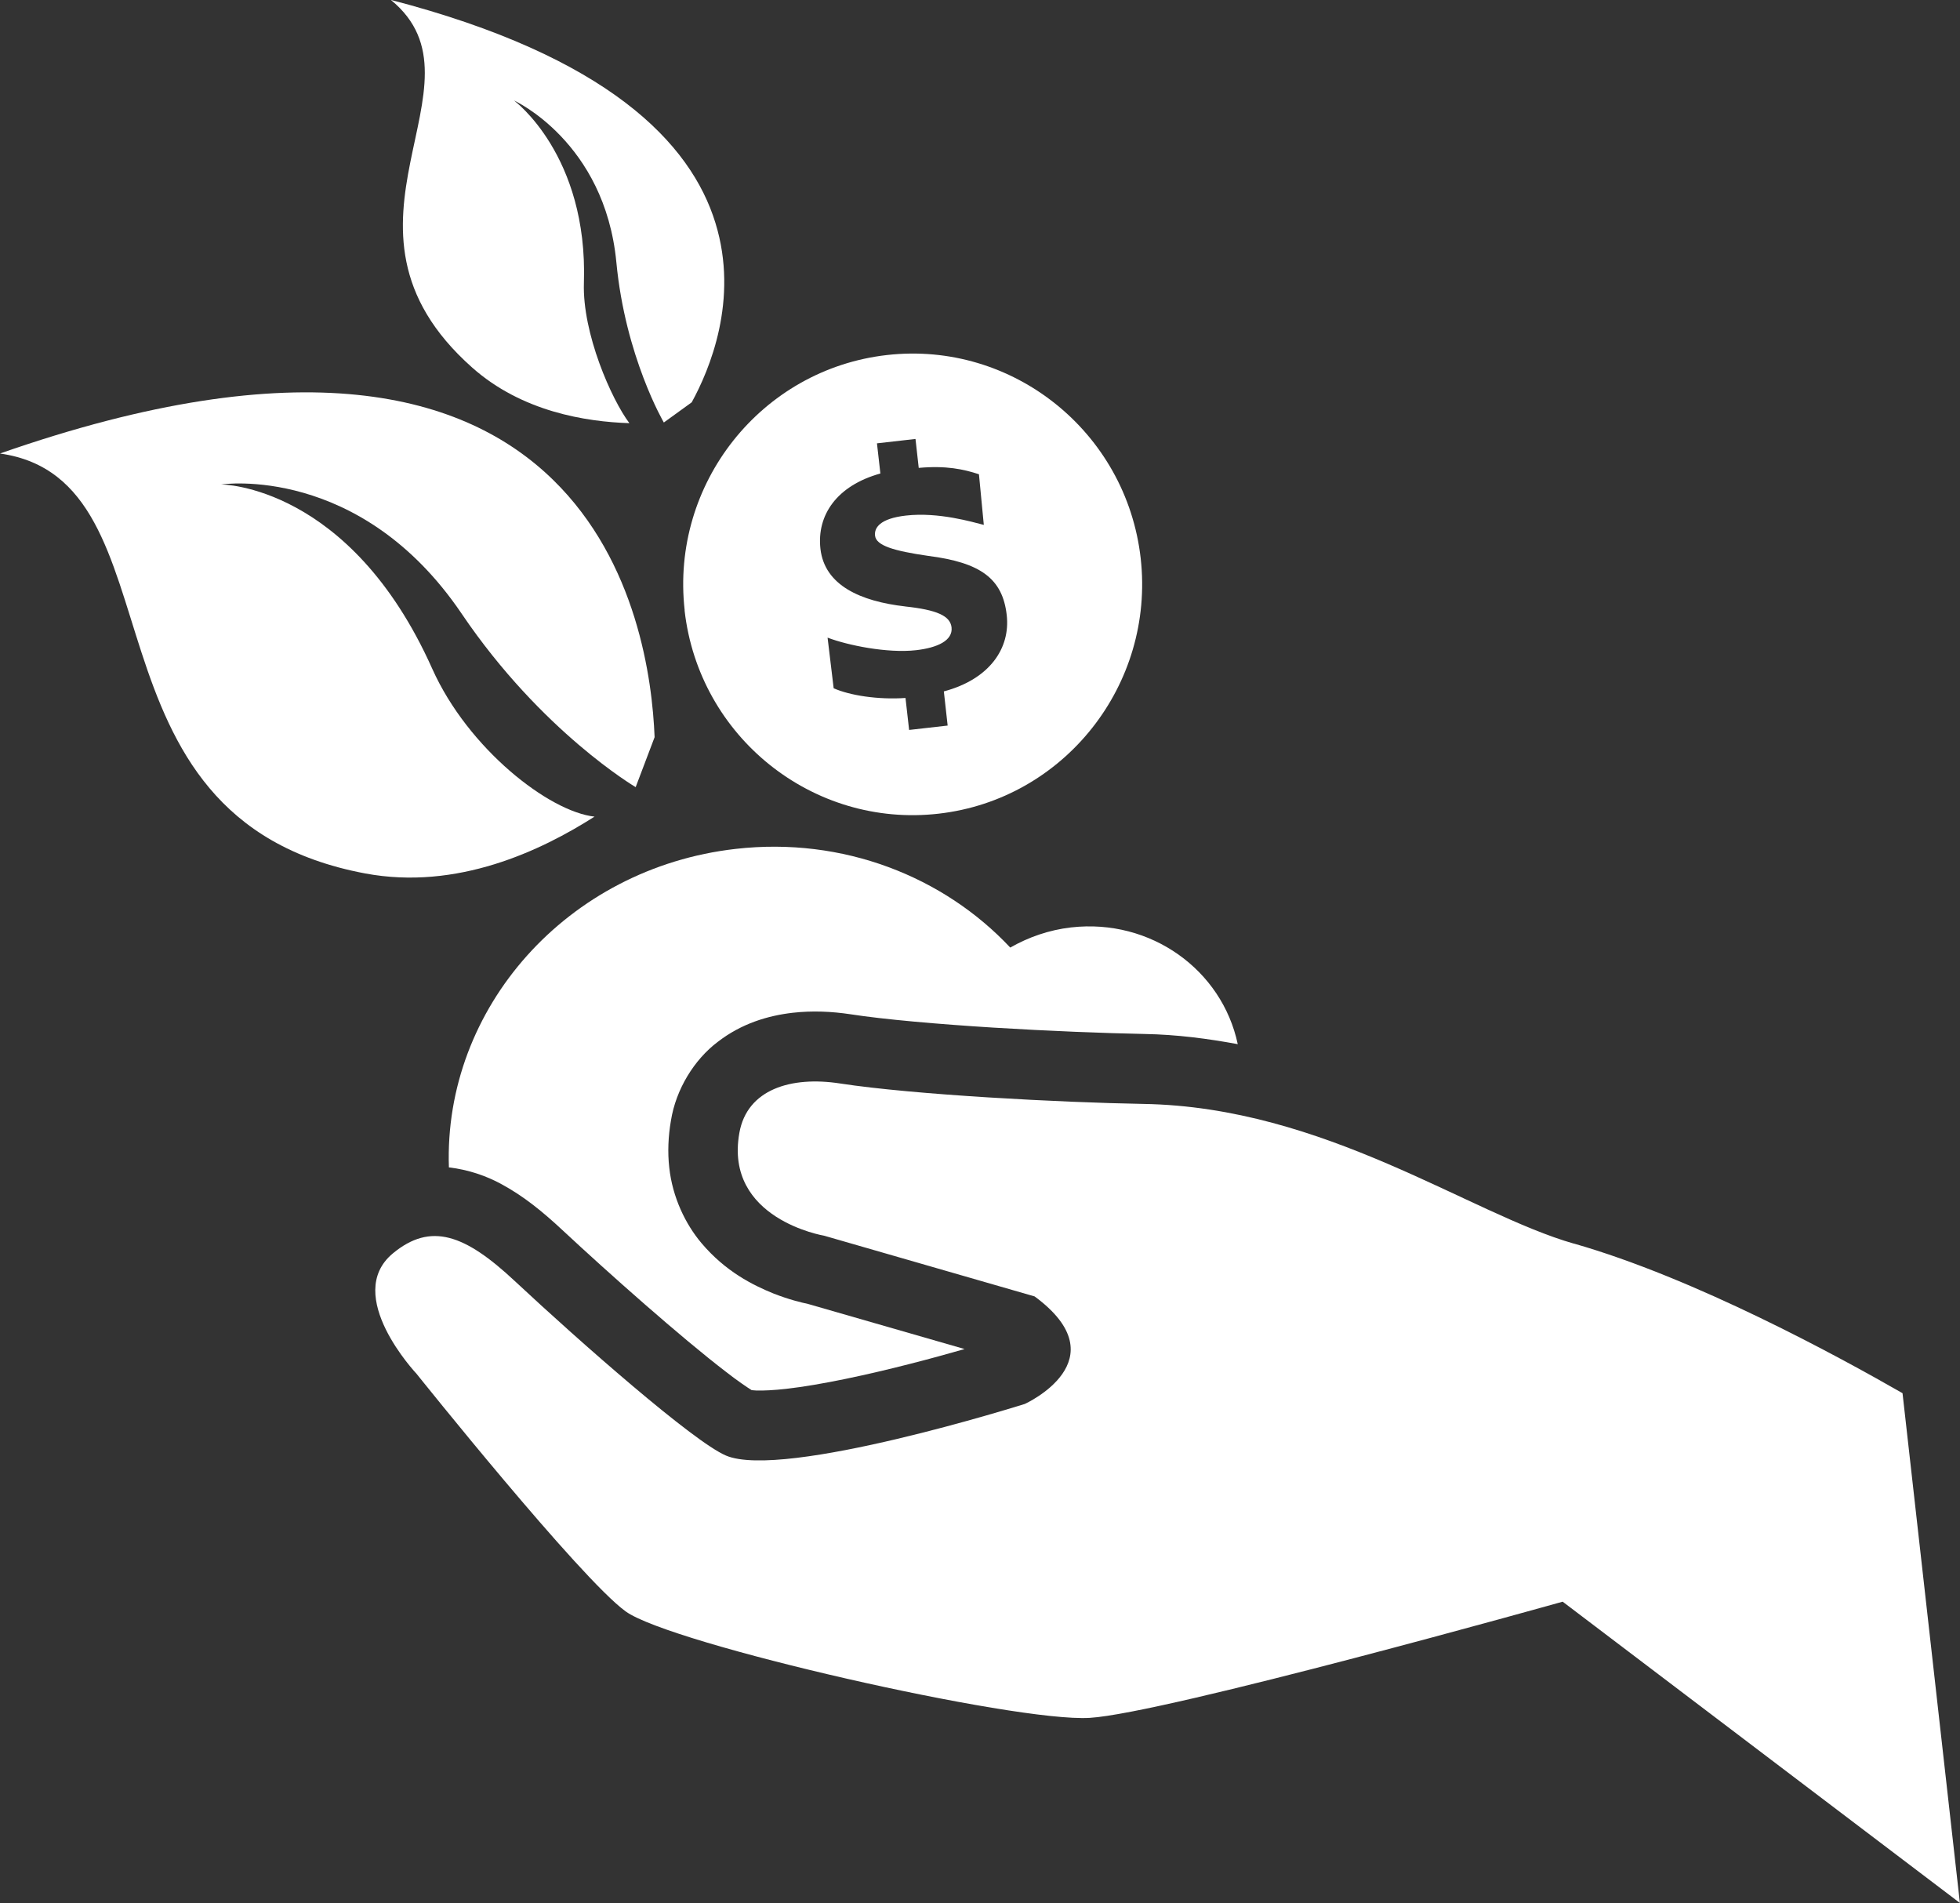 <?xml version="1.0" encoding="UTF-8"?>
<svg id="a" data-name="svg" xmlns="http://www.w3.org/2000/svg" width="206" height="200" viewBox="0 0 206 200">
  <rect x="0" y="0" width="206" height="200" fill="#333333" stroke="none"/>
  <g id="c" data-name="delivery">
    <g id="d" data-name="delivery_x5F_icon_x5F_tipping">
      <path d="M112.58,97.46c-2.34.27-4.49,1.03-6.4,2.12-7-7.46-17.58-11.66-28.86-10.37-17.71,2.01-30.71,16.74-30.14,33.47,2.05.24,3.96.9,5.54,1.77,2.36,1.28,4.34,2.91,6.37,4.8h0c4.87,4.54,12.5,11.31,17.23,14.93,1.15.9,2.2,1.61,2.68,1.91l.5.04c.71.02,1.84-.03,3.15-.18,3.64-.41,8.62-1.5,12.91-2.6,2.17-.55,4.18-1.11,5.82-1.58l-16.46-4.74c-.71-.15-2-.46-3.61-1.09-2.17-.88-5.06-2.31-7.59-5.31-1.66-1.97-3.04-4.78-3.38-7.94-.18-1.6-.11-3.27.18-4.94h0c.52-3.26,2.43-6.39,4.93-8.27,2.49-1.92,5.26-2.75,7.88-3.05,2.05-.23,4.08-.14,6.07.16,3.47.54,9.21,1.04,14.99,1.4,5.8.36,11.74.59,15.9.67h-.01c3.42.06,6.66.49,9.81,1.07-1.65-7.8-9.14-13.22-17.5-12.27Z" fill="#fff"/>
      <path d="M71.95,64.14c1.5,13.29,13.47,22.88,26.69,21.37,13.21-1.5,22.74-13.54,21.25-26.83-1.5-13.29-13.46-22.87-26.67-21.37-13.22,1.5-22.76,13.54-21.26,26.82ZM95.14,63.73c-4.72-.54-8.47-2.22-8.91-6.05-.4-3.56,1.73-6.65,6.3-7.92l-.36-3.17,4.05-.46.34,3.04c2.87-.26,4.72.14,6.33.67l.51,5.32c-1.16-.29-4.75-1.37-8.18-.98-2.75.31-3.35,1.29-3.25,2.12.12,1.03,1.93,1.59,5.6,2.12,5.49.7,7.81,2.38,8.24,6.23.39,3.46-1.78,6.72-6.61,8.01l.4,3.59-4.05.46-.38-3.36c-2.9.2-5.86-.27-7.55-1.02l-.64-5.32c2.09.8,6.28,1.66,9.3,1.32,2.26-.26,3.88-1.02,3.73-2.4-.14-1.21-1.53-1.84-4.9-2.2Z" fill="#fff"/>
      <path d="M49.63,38.63c5.23,4.64,11.95,5.69,16.52,5.84-1.87-2.48-4.96-9.44-4.78-14.75.44-13.43-7.35-19.16-7.35-19.16,0,0,9.54,4.32,10.76,16.99.94,9.94,4.99,16.85,4.99,16.85l2.93-2.12c1.87-3.4,4.98-10.78,2.5-18.83-2.58-8.43-11.32-17.54-34.12-23.46,10.91,8.92-8.3,23.68,8.54,38.63Z" fill="#fff"/>
      <path d="M165.41,130.69c-10.93-3.12-26.2-14.37-45.26-14.68-8.6-.15-24.04-.95-31.87-2.15-5.12-.79-9.76.61-10.57,5.19-1.62,9.07,8.91,10.81,8.91,10.81l22.12,6.38c9.1,6.71-1.03,11.3-1.03,11.3,0,0-25.38,8.01-31.42,5.42-3.43-1.47-15.3-11.91-22.19-18.34-5.24-4.9-8.83-6.2-12.81-2.9-5.3,4.41,2.49,12.65,2.49,12.65,0,0,17.21,21.53,21.99,24.98,4.78,3.44,40.88,11.66,48.76,11.18,7.88-.47,49.71-12.21,49.71-12.21l41.75,31.66-6.03-53.57c-6.69-3.84-21.8-12.09-34.56-15.73Z" fill="#fff"/>
      <path d="M62.5,85.82c-4.78-.51-13.3-7.13-17.07-15.54-8.65-19.35-22.18-19.37-22.18-19.37,0,0,14.61-2.19,25.29,13.61,8.39,12.39,18.27,18.2,18.27,18.2l1.99-5.25c-.24-6.06-1.84-18.43-10.68-27.05-9.25-9.03-26.39-13.86-58.12-2.76,19.61,2.77,7.26,38.29,38.38,44.13,9.67,1.81,18.5-2.39,24.12-5.98Z" fill="#fff"/>
    </g>
  </g>
</svg>